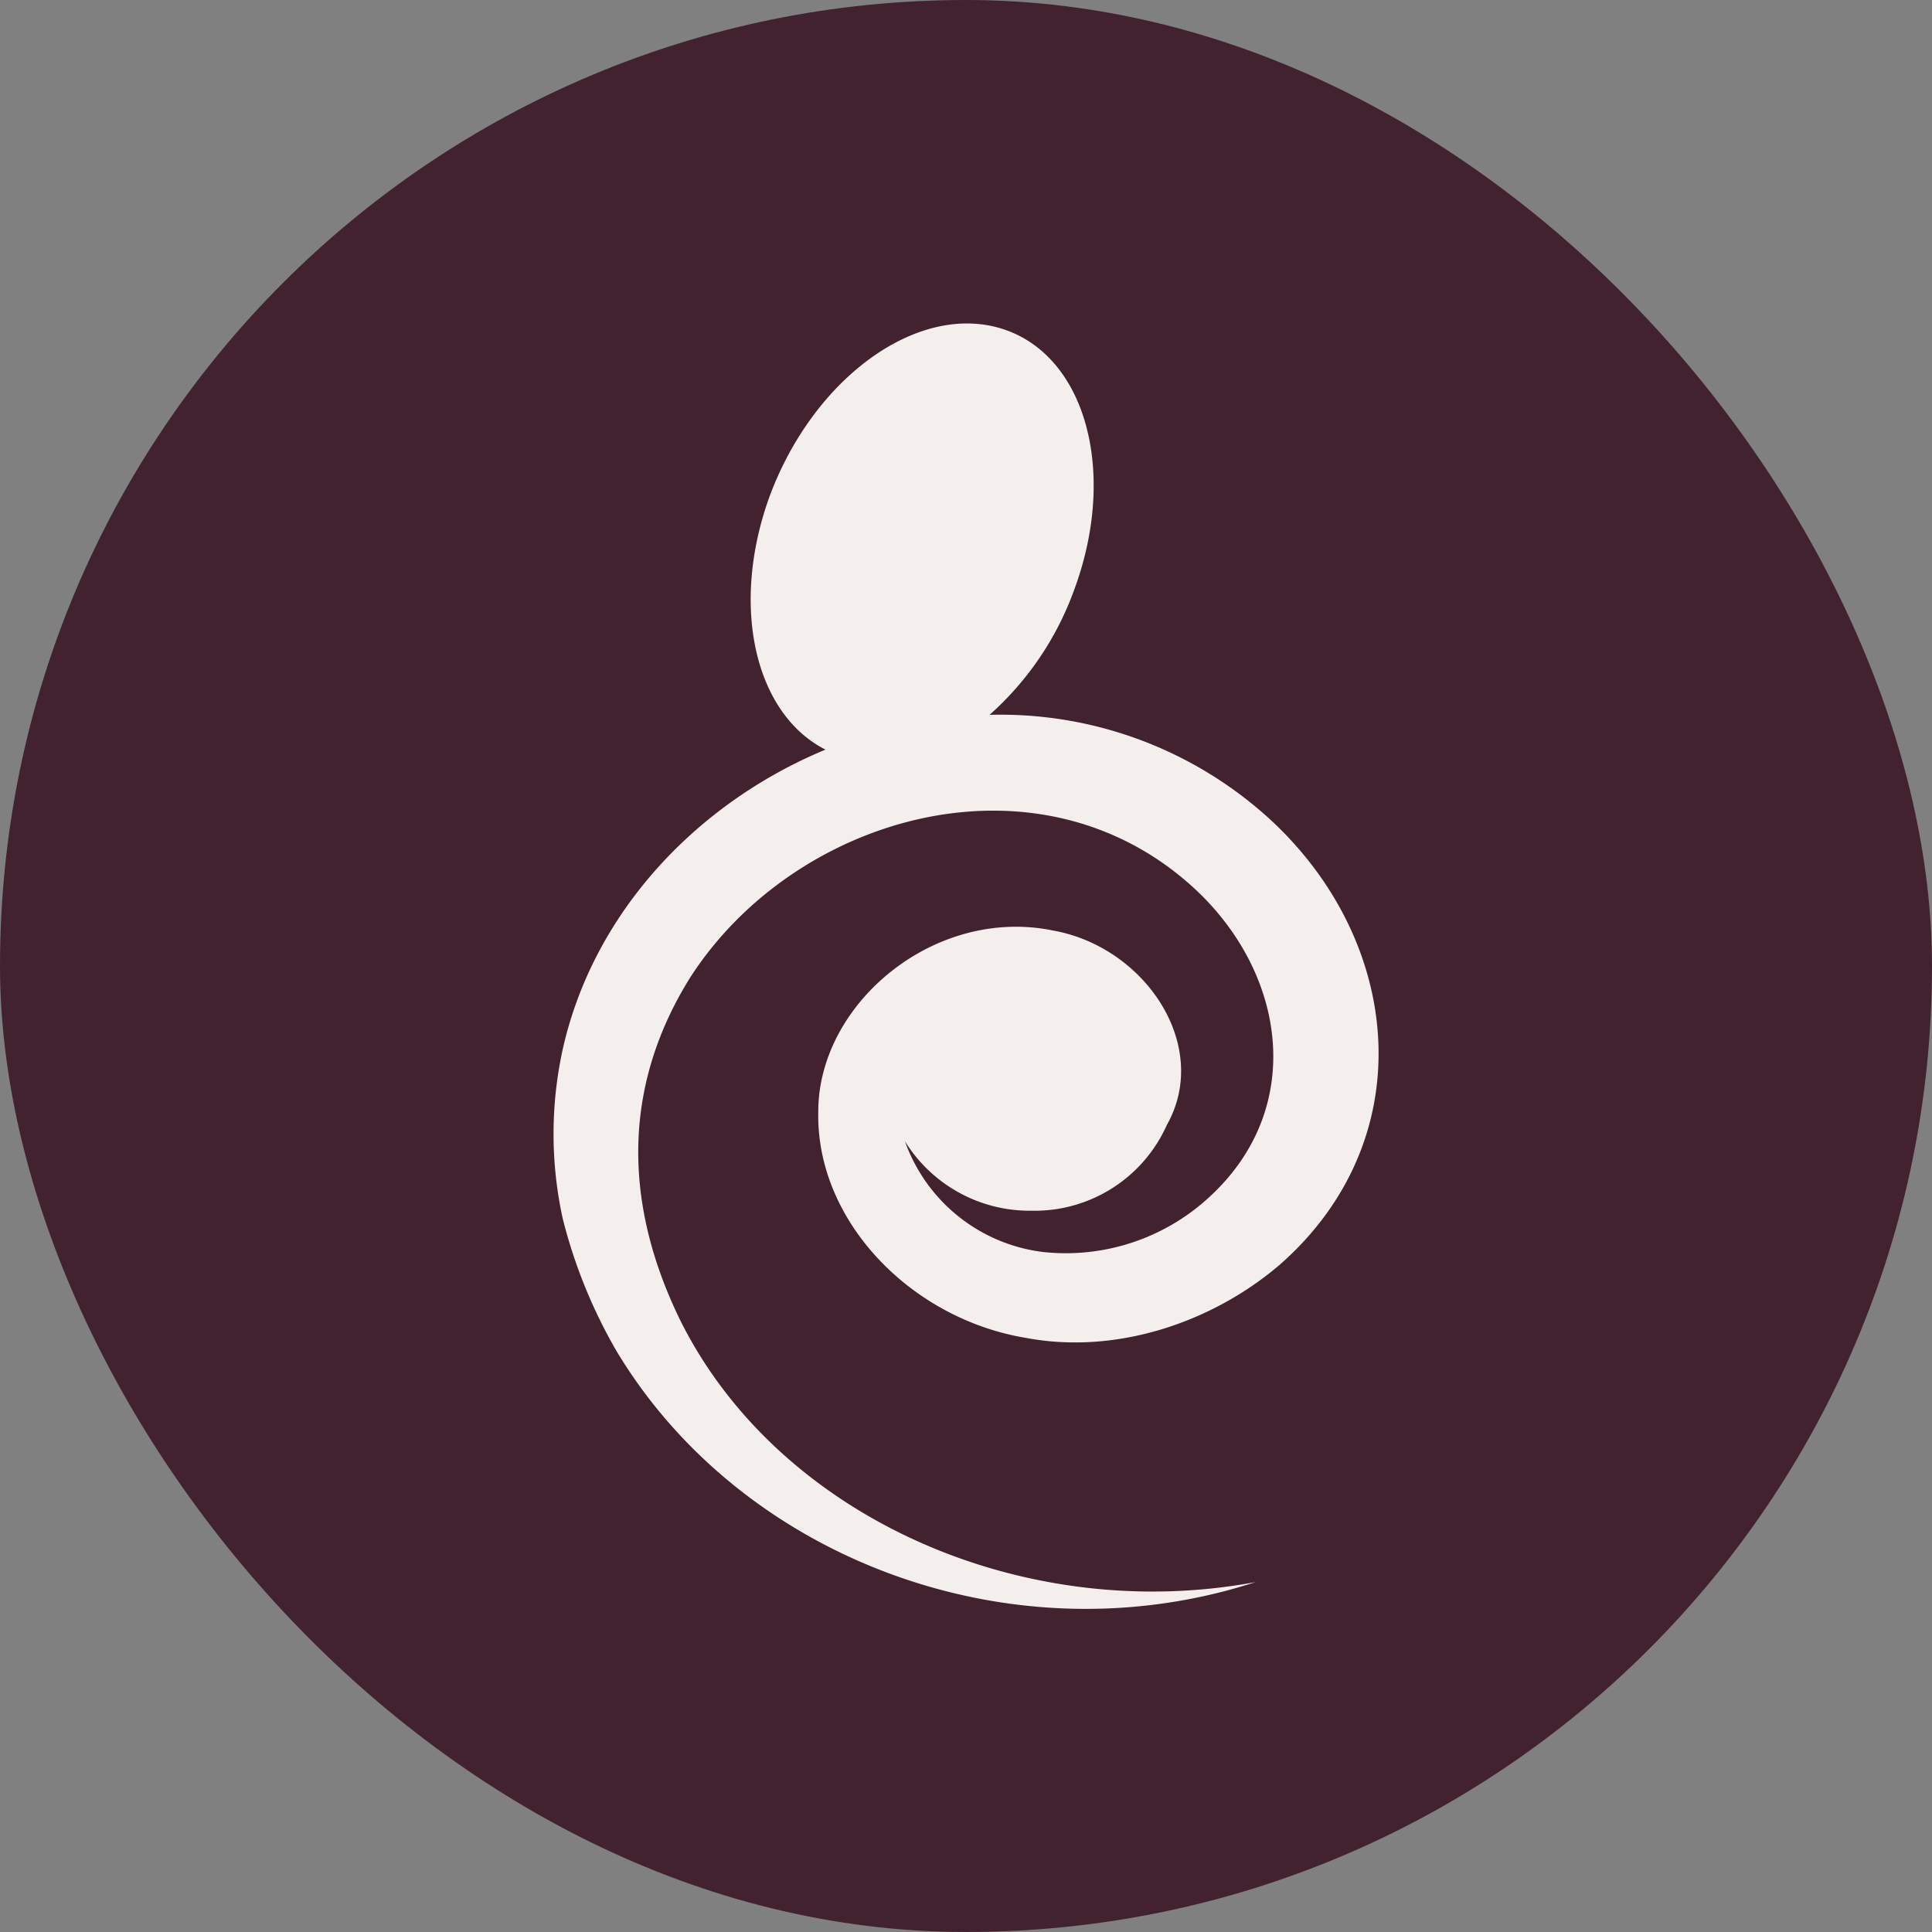 <svg xmlns="http://www.w3.org/2000/svg" viewBox="0 0 150 150"><rect x="0" y="0" width="150" height="150" fill="#808080" stroke="none"/><defs><style>.cls-1{fill:#42222f;}.cls-2{fill:#f4efed;}</style></defs><g id="Layer_2" data-name="Layer 2"><g id="LOGO"><rect class="cls-1" width="150" height="150" rx="75"></rect><path class="cls-2" d="M98.59,63.6a31,31,0,0,0-21.76-8.1,23.81,23.81,0,0,0,6.56-9.68c3.41-9.18.9-18.27-5.61-20.3s-14.56,3.76-18,12.94C56.65,47,58.59,55.41,64.09,58.2c-9.81,4.07-17.86,12.4-20.34,23a30.65,30.65,0,0,0-.06,13.41,39.74,39.74,0,0,0,4.18,10.29C57.53,121,78.52,129,97.49,122.83c-18,3.36-37-5-44.64-20.25-4.36-8.87-4.66-18,.7-26.63,8.07-12.63,27-18.14,39.15-7,7.16,6.59,8.74,17.08,1.18,24a16.41,16.41,0,0,1-12.94,4.25,13.07,13.07,0,0,1-10.68-8.59A11.39,11.39,0,0,0,80.1,94a11.24,11.24,0,0,0,10.49-6.65v0c3.47-6.15-1.67-13.82-8.81-15.1-9.21-1.91-18.3,5.68-18.25,14.13-.15,8.4,7.16,16,16.1,17.49,7.07,1.34,14.51-1.22,19.71-5.66C110.39,88.53,109,73.18,98.59,63.6Z"></path></g></g></svg>